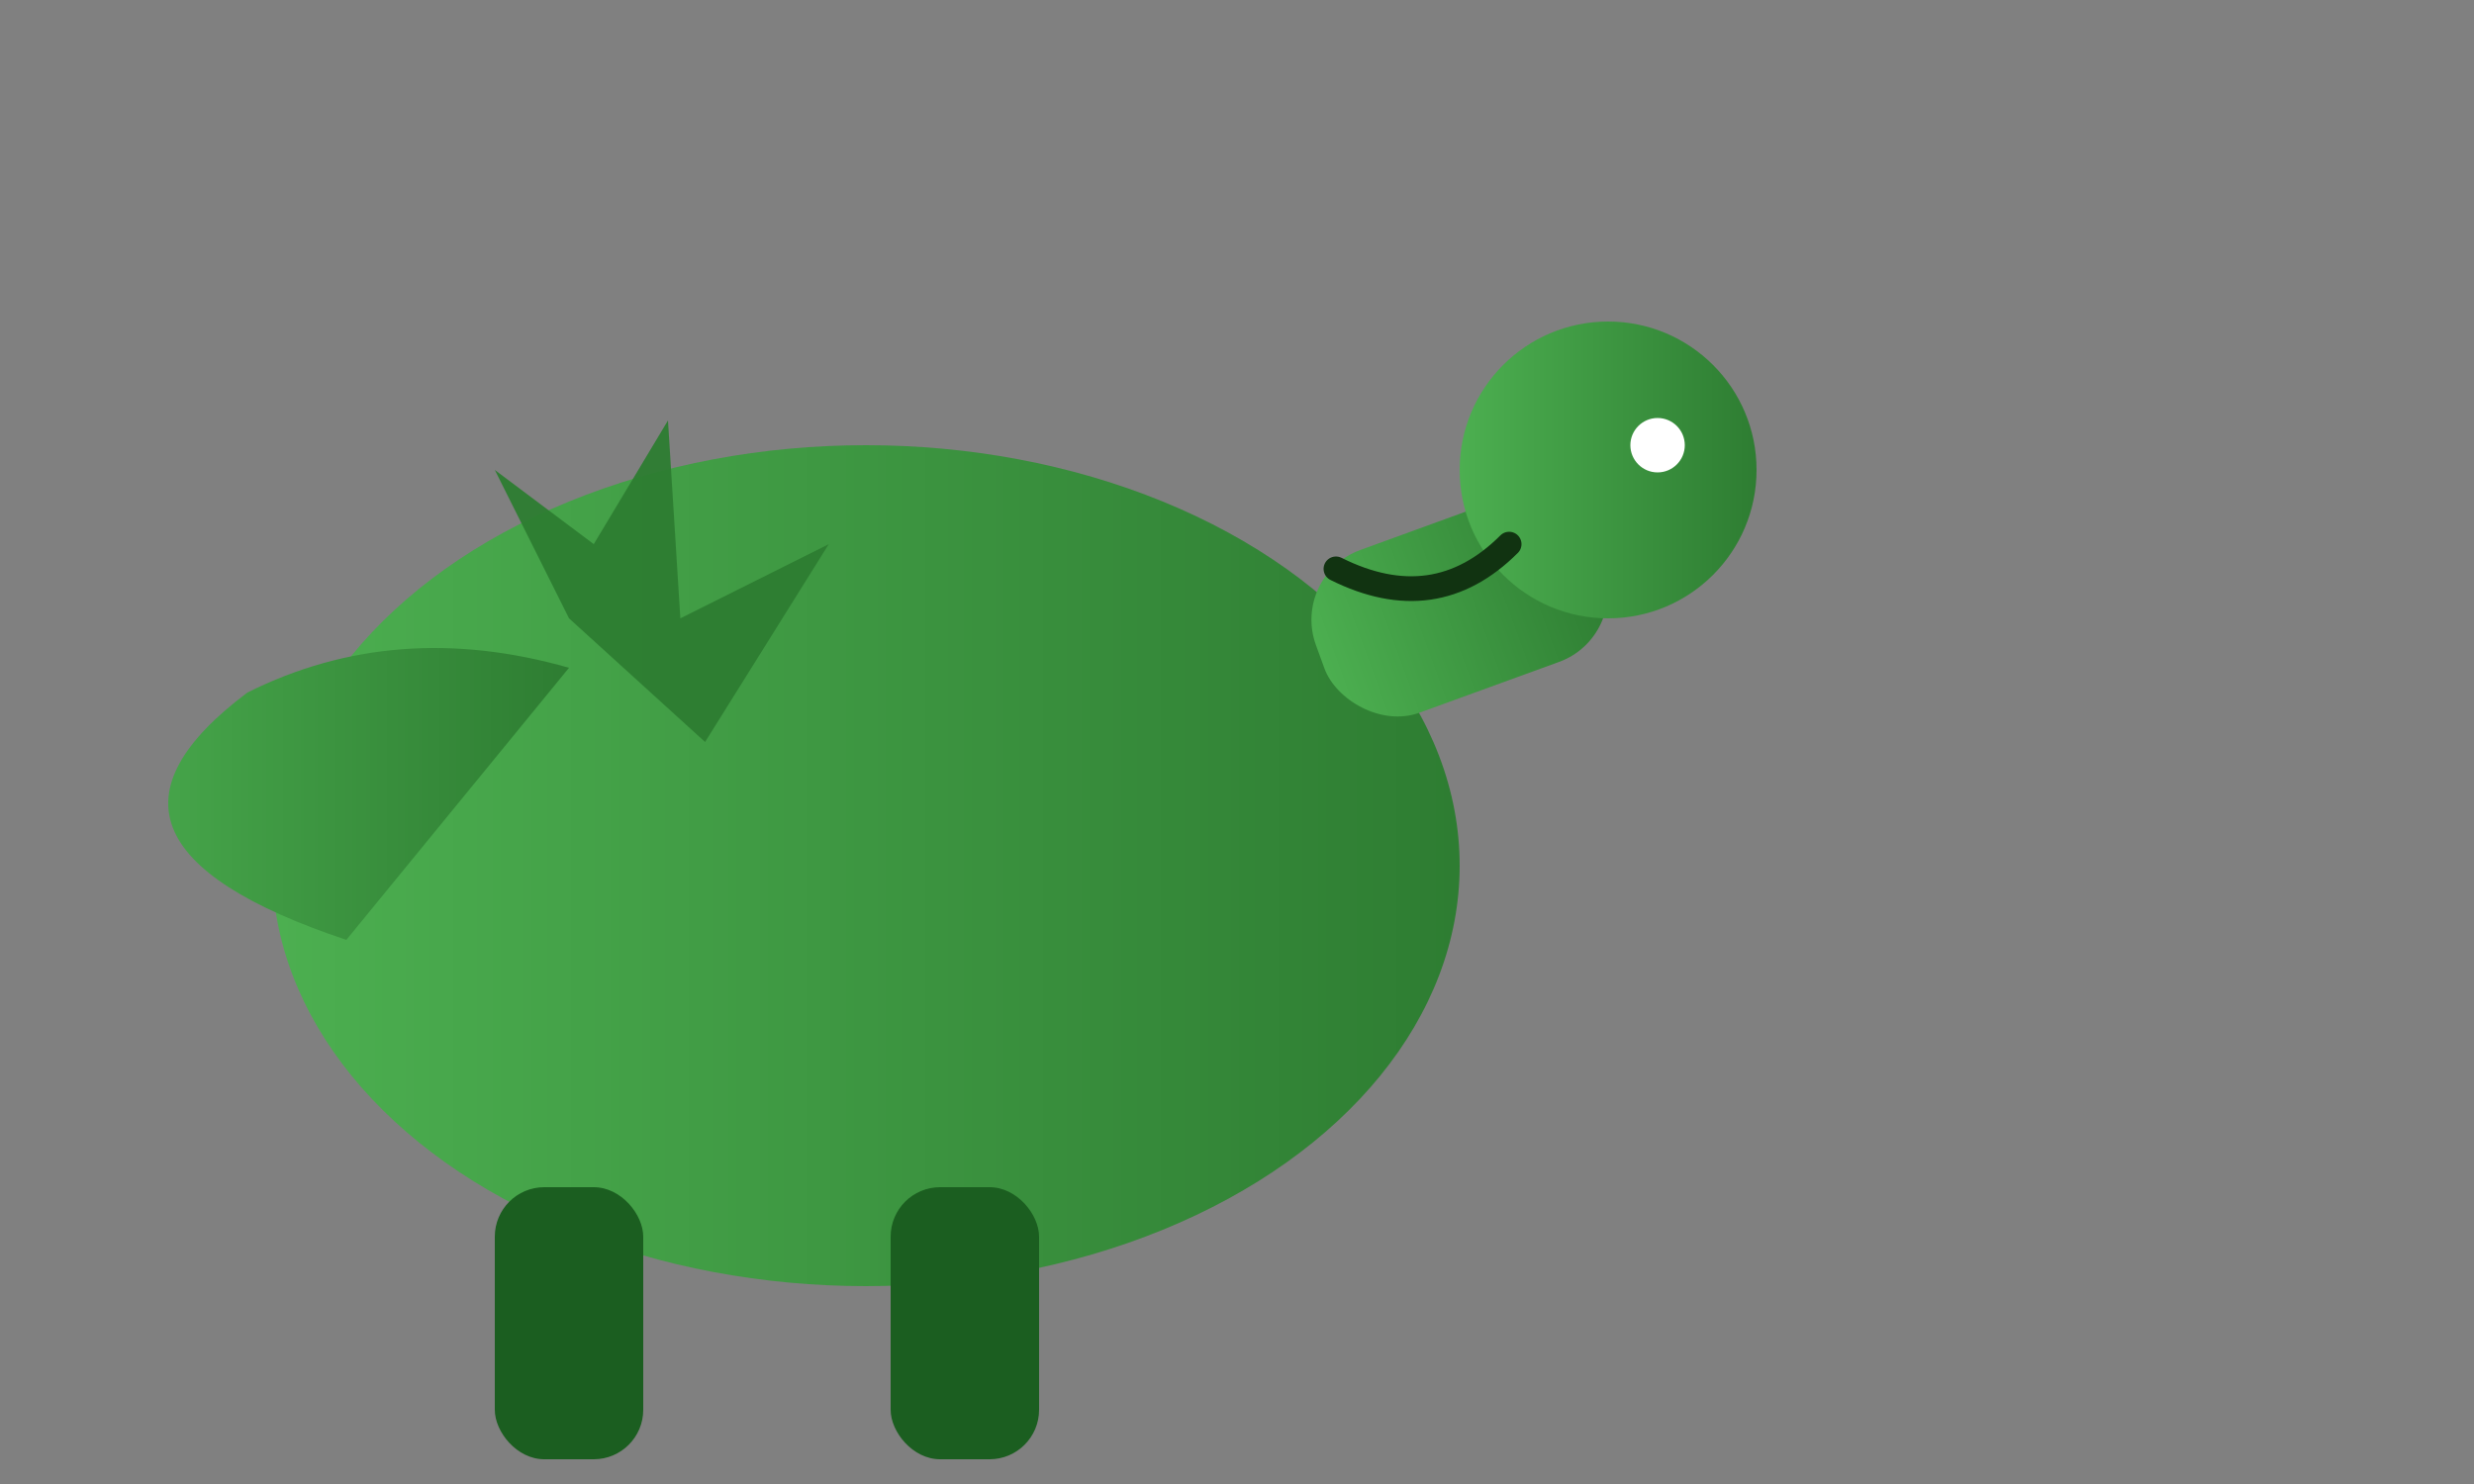 <!-- save this as dino.svg or copy into your HTML -->
<svg xmlns="http://www.w3.org/2000/svg" viewBox="0 0 200 120" width="400" height="240">
  <rect x="0" y="0" width="200" height="120" fill="#808080" stroke="none"/>
  <defs>
    <linearGradient id="g1" x1="0" x2="1">
      <stop offset="0" stop-color="#4CAF50"></stop>
      <stop offset="1" stop-color="#2E7D32"></stop>
    </linearGradient>
  </defs>
  <!-- body -->
  <g id="dino" transform="translate(10,10)">
    <ellipse cx="60" cy="60" rx="48" ry="34" fill="url(#g1)"></ellipse>
    <!-- neck/head -->
    <rect x="96" y="32" width="24" height="14" rx="6" ry="6" transform="rotate(-20 108 39)" fill="url(#g1)"></rect>
    <circle cx="120" cy="28" r="12" fill="url(#g1)"></circle>
    <circle cx="124" cy="26" r="2.2" fill="#fff"></circle>
    <!-- legs -->
    <rect x="30" y="86" width="12" height="22" rx="4" ry="4" fill="#1B5E20"></rect>
    <rect x="62" y="86" width="12" height="22" rx="4" ry="4" fill="#1B5E20"></rect>
    <!-- tail -->
    <path d="M18 66 q-24 -8 -8 -20 q12 -6 26 -2" fill="url(#g1)"></path>
    <!-- spines -->
    <path d="M36 40 l-6 -12 l8 6 l6 -10 l1 16 l12 -6 l-10 16" fill="#2E7D32" opacity="0.95"></path>
    <!-- smile -->
    <path d="M112 34 q-6 6 -14 2" stroke="#113311" stroke-width="2" fill="none" stroke-linecap="round"></path>
  </g>
</svg>
